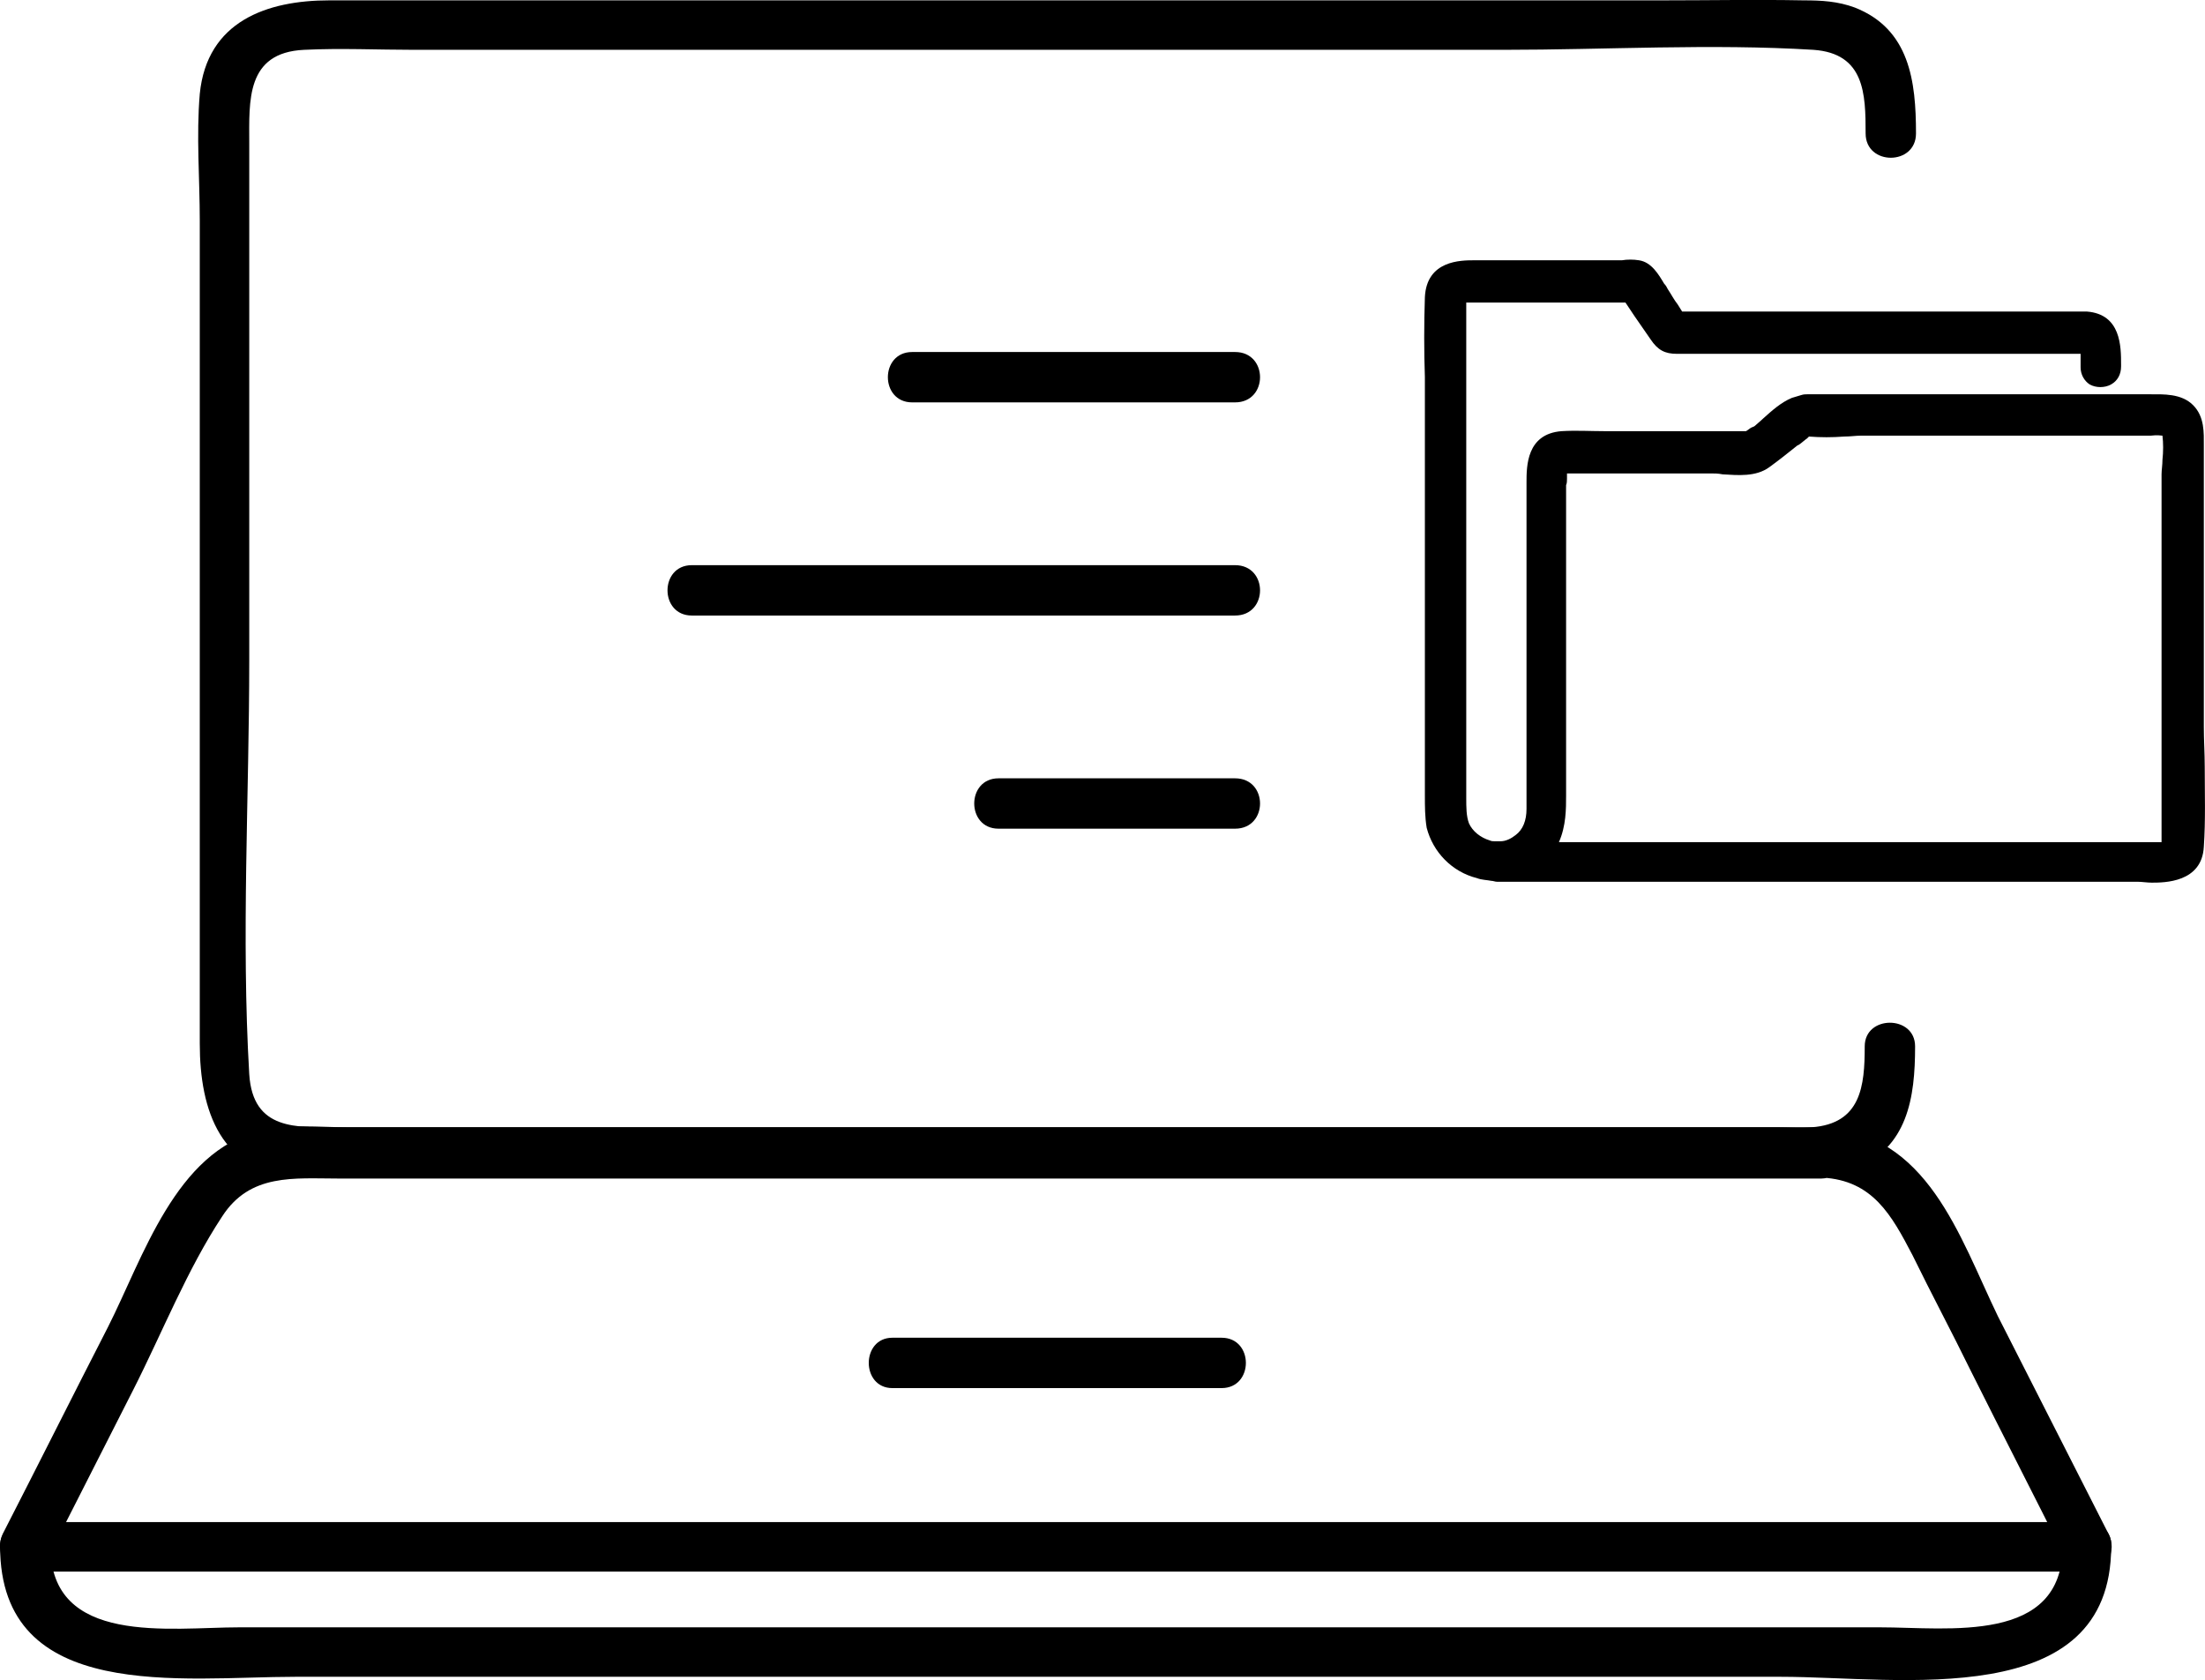 <?xml version="1.0" encoding="UTF-8"?>
<svg id="Livello_1" data-name="Livello 1" xmlns="http://www.w3.org/2000/svg" viewBox="0 0 245.14 186.81">
  <g>
    <g>
      <g>
        <path d="m207.31,116.34c0,4.4-.4,8.6-5.9,9-1.3.1-2.6,0-3.9,0H37.51c-4.5,0-9.4.4-9.8-5.9-.9-15.3,0-30.9,0-46.1V15.94c0-4.7-.4-10.1,6.1-10.4,4.1-.2,8.2,0,12.3,0h121c11.5,0,23.1-.7,34.5,0,5.7.4,5.8,4.9,5.8,9.3,0,3.6,5.6,3.6,5.6,0,0-5.8-.7-11.6-6.8-14-1.9-.7-3.7-.8-5.7-.8-5.3-.1-10.5,0-15.9,0H36.61c-6.9,0-13.6,2.3-14.4,10.4-.4,4.7,0,9.4,0,14.1v91.5c0,7.4,2.3,14.5,11.1,14.8,3.5.2,7.2,0,10.8,0h150.1c3.7,0,8.4.6,11.9-.8,6-2.4,6.8-8,6.8-13.7,0-3.5-5.6-3.5-5.6,0h0Z"/>
        <path d="m202.61,125.34H38.61c-3.1,0-6.6-.4-9.7.4-9.4,2.3-13,14.1-16.9,21.8-3.9,7.6-7.8,15.4-11.7,23-.9,1.9.2,4.2,2.4,4.2h229.3c2.2,0,3.4-2.3,2.4-4.2-4.1-8.1-8.2-16.1-12.3-24.2-4.3-8.9-7.8-20.4-19.5-21-3.6-.2-3.5,5.4,0,5.6,5.6.3,7.7,4.2,10,8.6,2.1,4.3,4.4,8.6,6.5,12.9,3.5,7,7.1,14,10.6,21,.8-1.4,1.6-2.8,2.4-4.2H2.81c.8,1.4,1.6,2.8,2.4,4.2,3.2-6.3,6.4-12.6,9.6-18.9,3.2-6.3,6-13.4,9.9-19.3,3.1-4.8,8-4.2,12.9-4.2h164.9c3.7-.1,3.7-5.7.1-5.7Z"/>
        <path d="m99.21,154.34h36.6c3.6,0,3.6-5.6,0-5.6h-36.6c-3.5,0-3.5,5.6,0,5.6h0Z"/>
      </g>
      <path d="m229.31,171.94c0,10.9-12.7,9-20.3,9H26.61c-7.7,0-21,2.1-21-9,0-3.6-5.6-3.6-5.6,0,0,17.5,20.3,14.5,32.8,14.5h165.2c13.1,0,36.7,4,36.7-14.5.2-3.5-5.4-3.5-5.4,0h0Z"/>
    </g>
    <g>
      <path d="m137.31,39.14h-35.9c-3.6,0-3.6,5.6,0,5.6h35.9c3.7,0,3.7-5.6,0-5.6h0Z"/>
      <path d="m137.31,62.84h-60.4c-3.6,0-3.6,5.6,0,5.6h60.4c3.7,0,3.7-5.6,0-5.6h0Z"/>
      <path d="m137.31,86.54h-26.3c-3.6,0-3.6,5.6,0,5.6h26.3c3.7,0,3.7-5.6,0-5.6h0Z"/>
    </g>
  </g>
  <path d="m245.11,85.24h-.4.4c0-1.5-.1-2.9-.1-4.4v-31.3c0-1.4.1-3.2-1.2-4.5s-3.3-1.2-4.8-1.2h-38.1c-.2,0-.4,0-.7.1l-1,.3c-1.2.5-2.2,1.4-3.2,2.3-.3.3-.7.6-.9.8-.1.1-.2.1-.4.2s-.4.3-.6.4h-15.8c-1.5,0-3.1-.1-4.7,0-3.9.3-3.9,3.9-3.9,5.7v36.3c0,1.3-.4,2.3-1.2,2.9-.5.4-1.1.7-1.7.7h-.6c-.2,0-.4,0-.6-.1-1-.3-1.9-1-2.3-1.9-.3-.8-.3-1.8-.3-2.8v-55.1h17.7l1,1.5c.6.9,1.2,1.7,1.8,2.6.8,1.2,1.6,1.6,2.9,1.6h44.9v1.5c0,.8.4,1.5,1,1.9.7.4,1.7.4,2.4,0s1.1-1.1,1.1-2v-.2c0-2,0-5.6-3.8-5.9h-45l-.5-.8c-.4-.5-.7-1.1-1.1-1.7-.1-.2-.2-.4-.4-.6-.6-1-1.4-2.4-2.8-2.6-.6-.1-1.3-.1-1.9,0h-16.4c-1.5,0-5.3,0-5.5,4.1-.1,3-.1,6,0,8.9v46.5c0,1.2,0,2.4.2,3.6.7,2.7,2.8,4.9,5.6,5.6.5.2,1.1.2,1.6.3.2,0,.4.1.6.1h71.2c.5,0,1.1.1,1.6.1,1.4,0,5.6,0,5.8-4,.2-2.9.1-5.9.1-8.9Zm-70.9-32v-.6h16c.4,0,.8,0,1.3.1,1.7.1,3.7.3,5.2-.8,1.1-.8,2.1-1.6,3.1-2.4l.2-.1c.3-.2.6-.5.9-.7,0,0,.1-.1.2-.2,1.3.1,2.6.1,3.9,0,.7,0,1.3-.1,1.9-.1h32.2c.8-.1,1.1,0,1.3,0,.1.8.1,1.8,0,2.7,0,.6-.1,1.1-.1,1.6v40.9h-67c.8-1.8.8-3.7.8-5.2v-34.5c.1-.2.1-.5.1-.7Z"/>
</svg>